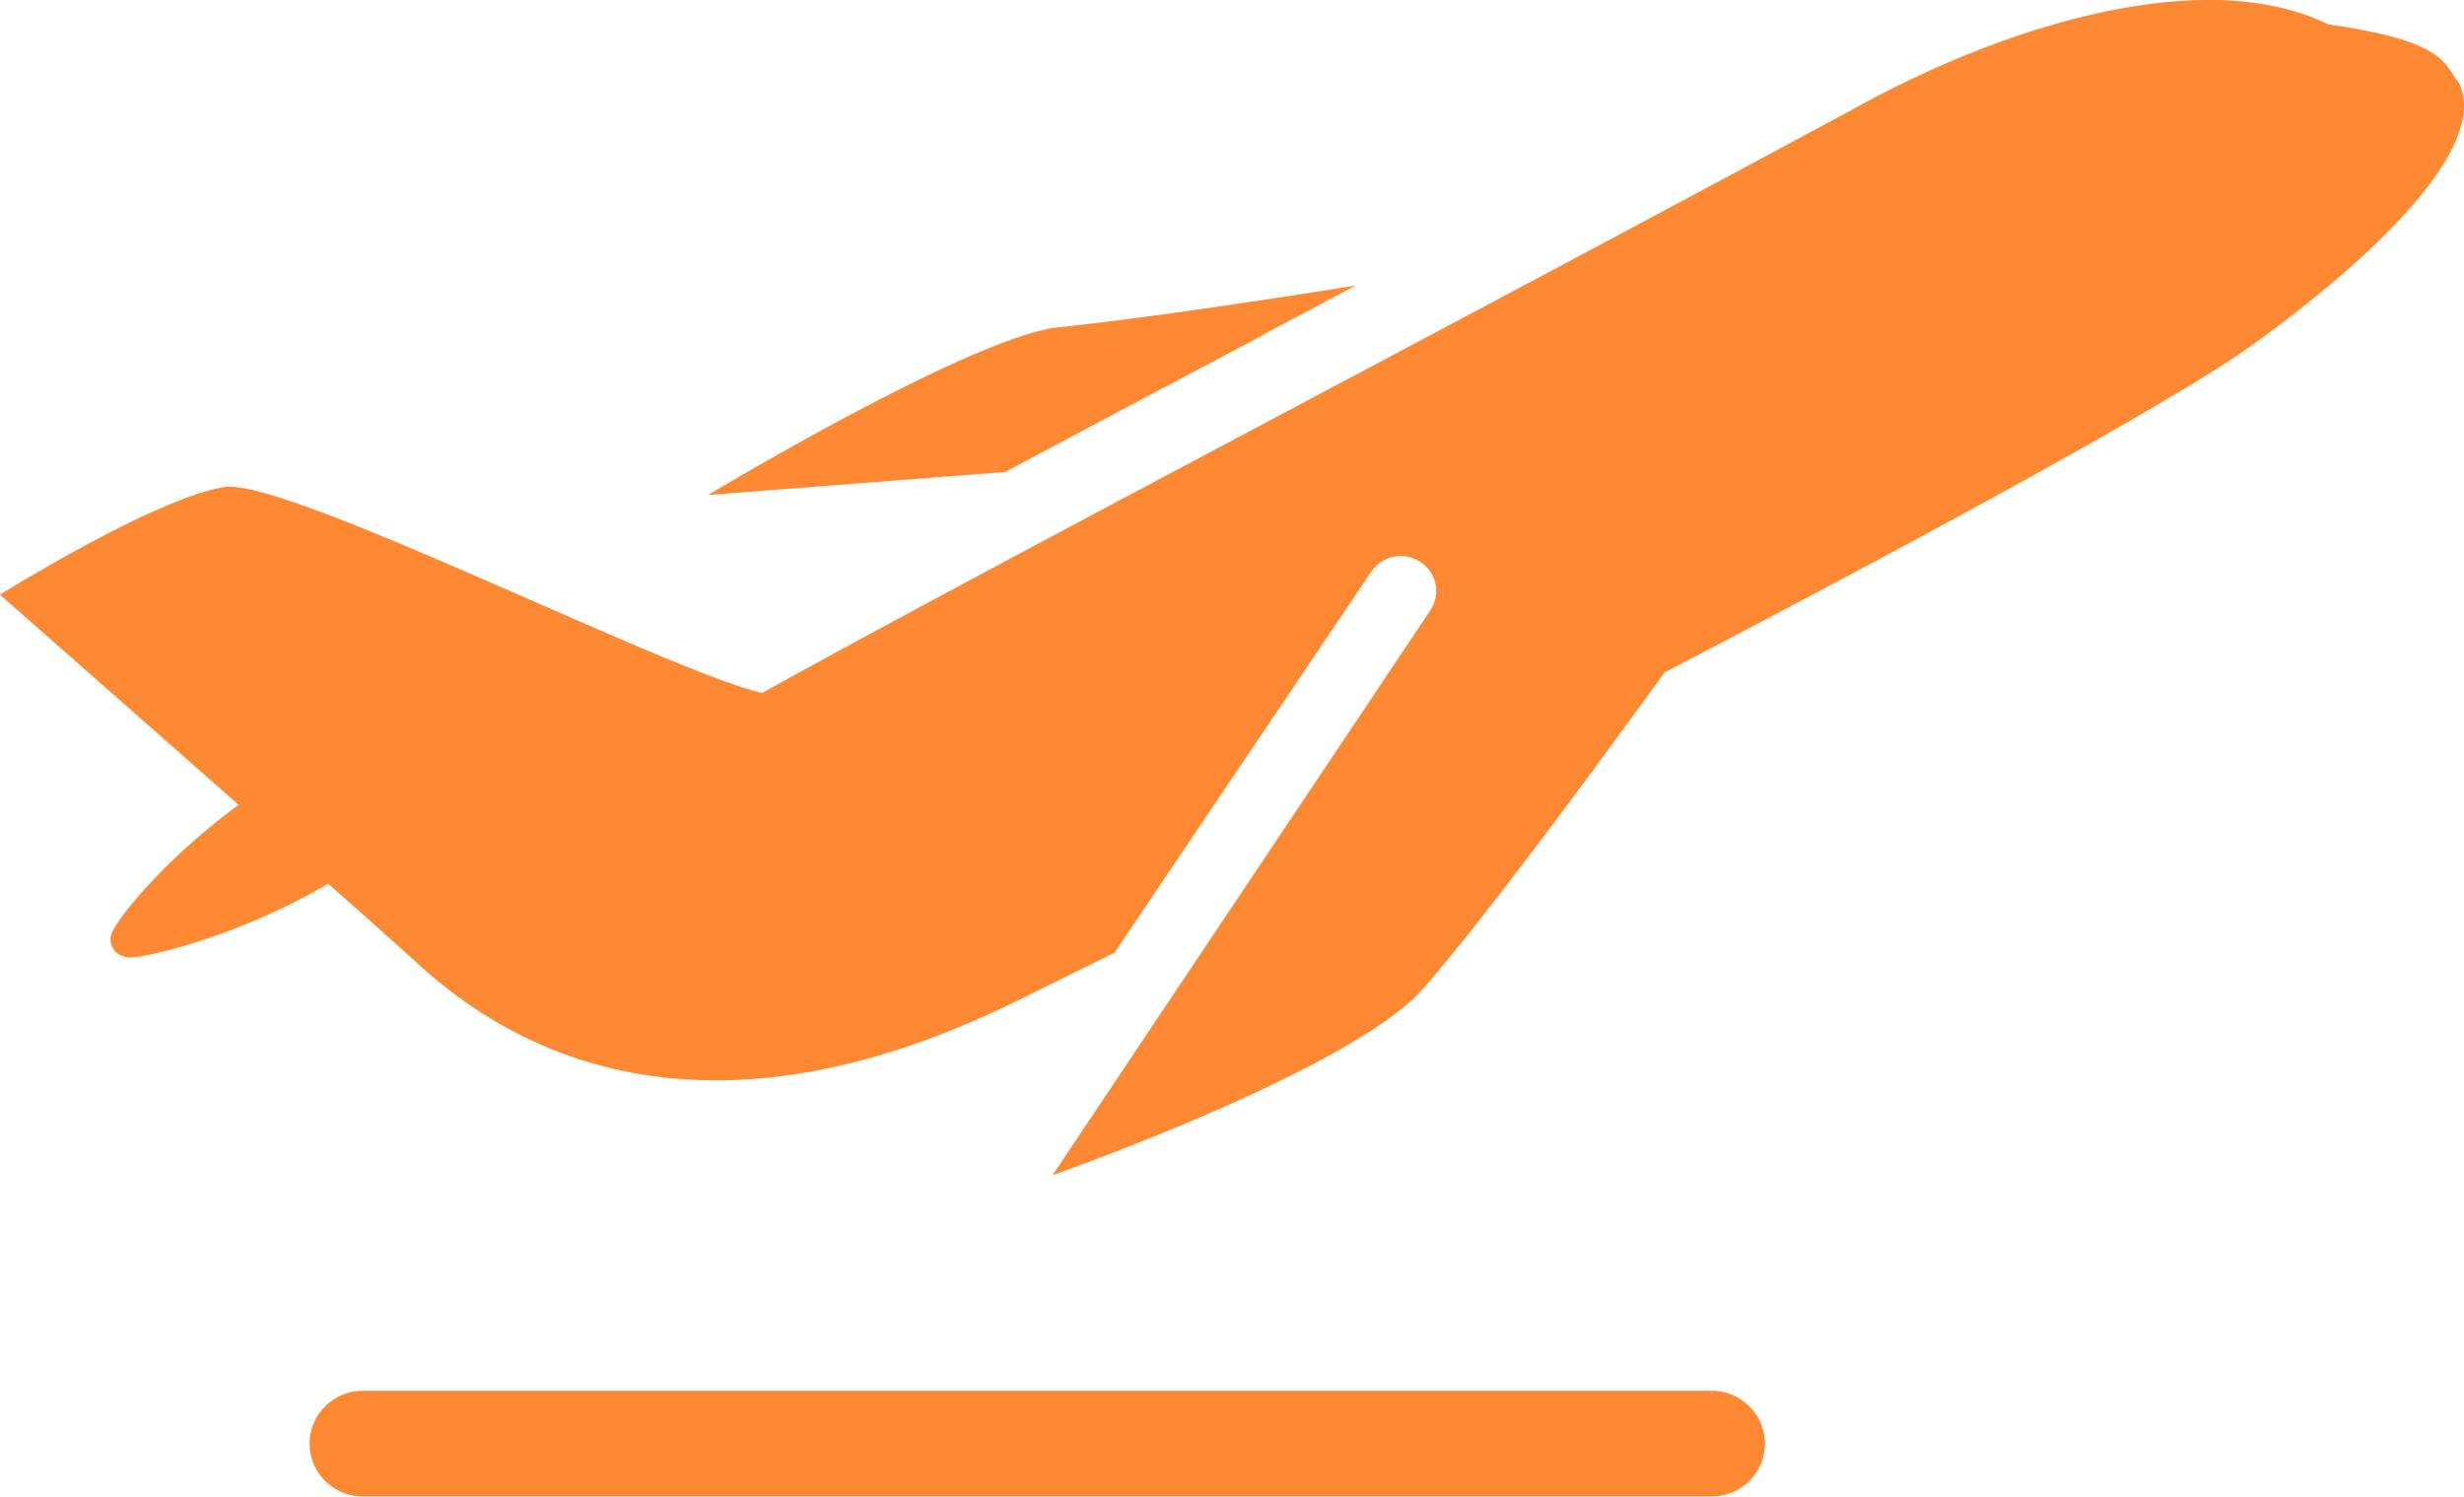 <svg width="135" height="82" fill="none" xmlns="http://www.w3.org/2000/svg"><path d="M93.769 82H19.894c-1.615 0-2.93-1.301-2.93-2.899 0-1.597 1.315-2.898 2.93-2.898h73.874c1.615 0 2.93 1.301 2.93 2.898 0 1.598-1.315 2.899-2.93 2.899ZM69.11 18.388c1.715-.907 3.449-1.834 5.163-2.74-6.319 1.005-11.84 1.813-16.286 2.287-4.764.512-19.196 9.188-19.196 9.188l16.286-1.262c4.385-2.346 9.15-4.87 14.033-7.453v-.02Zm65.463-14.02c-.718-1.203-1.296-2.208-7.017-3.036-6.339-3.116-16.704-.395-25.455 4.338-21.41 11.574-49.157 26.068-60.34 32.299-5.163-1.164-26.113-11.832-29.482-11.28C8.412 27.322 0 32.587 0 32.587S6.857 38.619 13.077 44.1C8.95 47.118 6.219 50.55 6.08 51.26c-.06.256 0 .532.14.75.179.275.557.453.896.453.858 0 5.821-1.085 10.864-4.043a594.687 594.687 0 0 1 4.804 4.28c6.22 5.777 16.725 10.076 32.791 2.208 1.615-.789 3.469-1.716 5.482-2.702L75.13 31.324a1.949 1.949 0 0 1 2.691-.533 1.899 1.899 0 0 1 .539 2.662L57.668 64.391s16.386-5.738 20.313-10.234c2.99-3.41 8.173-10.352 13.216-17.312 14.492-7.552 28.047-14.927 32.293-18.003 8.113-5.896 12.917-11.437 11.143-14.454l-.06-.02Z" fill="#F83"/></svg>